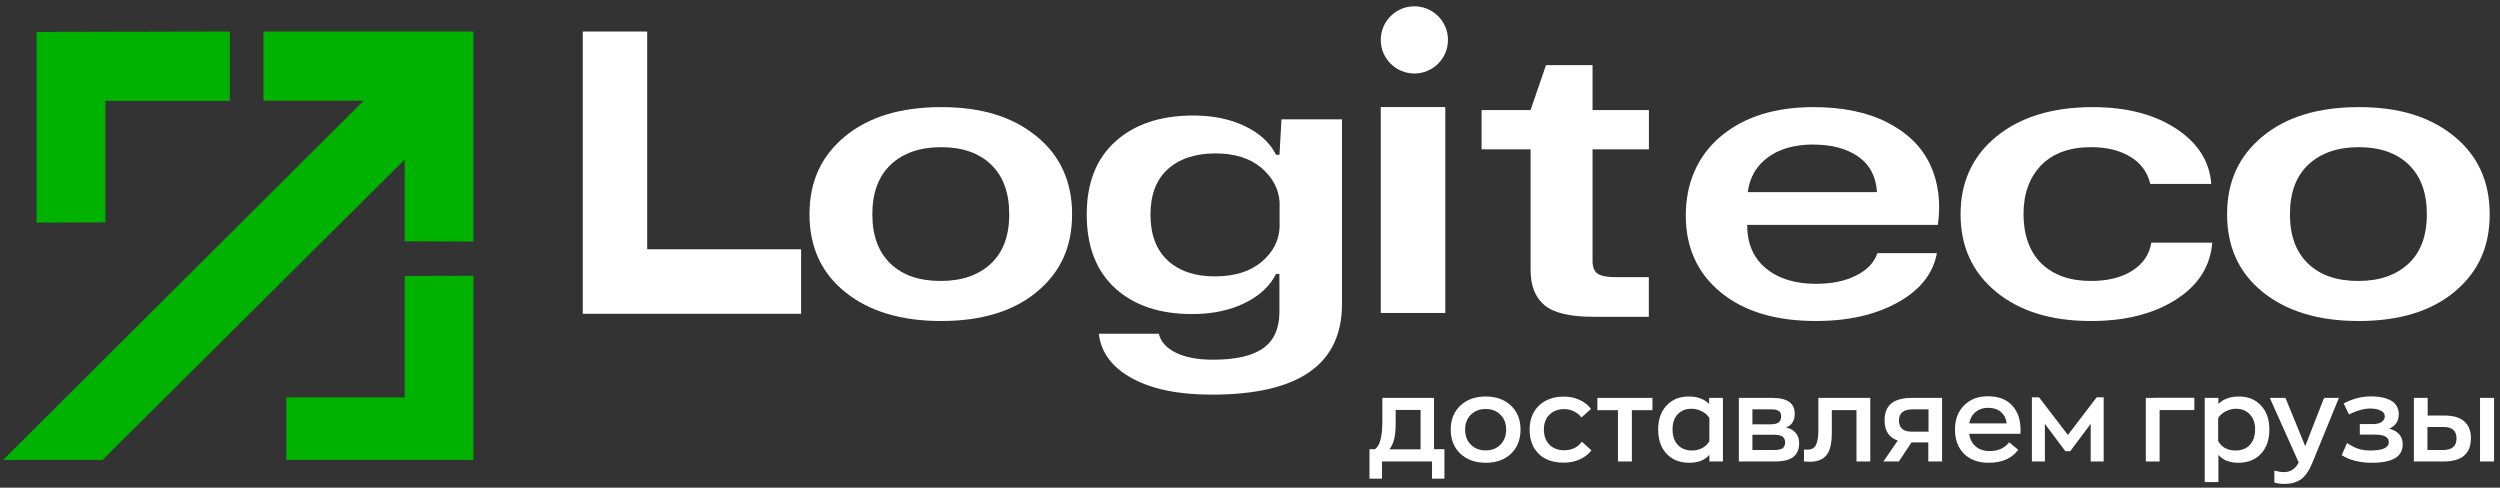 <?xml version="1.0" encoding="UTF-8"?> <svg xmlns="http://www.w3.org/2000/svg" width="364" height="71" viewBox="0 0 364 71" fill="none"><rect x="0" y="0" width="364" height="71" fill="#333333" stroke="none"/> <path d="M84.852 45.7V4.588H94.231L94.231 36.291H116.64L116.64 45.685H84.837L84.852 45.7Z" fill="white"></path> <path d="M137.037 46.739C131.231 46.739 126.584 45.349 123.096 42.556C119.607 39.762 117.862 35.981 117.862 31.196C117.862 26.412 119.578 22.73 123.01 19.879C126.441 17.029 131.117 15.596 137.037 15.596C142.956 15.596 147.403 17 150.877 19.808C154.352 22.615 156.096 26.412 156.096 31.196C156.096 35.981 154.395 39.648 150.978 42.484C147.575 45.321 142.913 46.739 137.022 46.739H137.037ZM136.965 40.908C140.025 40.908 142.441 40.078 144.243 38.416C146.045 36.754 146.945 34.348 146.945 31.196C146.945 28.045 146.059 25.652 144.3 23.962C142.541 22.272 140.111 21.427 137.037 21.427C133.962 21.427 131.517 22.272 129.716 23.948C127.914 25.638 127.013 28.045 127.013 31.196C127.013 34.348 127.9 36.697 129.659 38.387C131.417 40.078 133.848 40.908 136.951 40.908H136.965Z" fill="white"></path> <path d="M176.43 57.459C171.597 57.459 167.737 56.672 164.834 55.081C161.931 53.506 160.316 51.343 159.987 48.592H168.723C169.009 49.767 169.853 50.698 171.24 51.371C172.641 52.044 174.428 52.374 176.63 52.374C179.919 52.374 182.35 51.815 183.922 50.698C185.495 49.581 186.282 47.819 186.282 45.412V39.897H185.781C184.909 41.659 183.379 43.077 181.206 44.137C179.032 45.197 176.487 45.727 173.57 45.727C168.837 45.727 165.091 44.467 162.346 41.945C159.601 39.424 158.228 35.857 158.228 31.23C158.228 26.603 159.629 23.094 162.417 20.587C165.206 18.08 168.98 16.819 173.713 16.819C176.602 16.819 179.118 17.335 181.263 18.366C183.408 19.398 184.909 20.787 185.795 22.535H186.296L186.582 17.378H195.39V44.295C195.39 53.076 189.07 57.459 176.43 57.459ZM170.01 37.92C171.697 39.467 173.971 40.241 176.859 40.241C179.747 40.241 182.021 39.539 183.694 38.121C185.366 36.702 186.224 35.026 186.31 33.064V29.454C186.196 27.52 185.309 25.858 183.665 24.44C182.021 23.036 179.776 22.334 176.945 22.334C174.114 22.334 171.697 23.108 170.024 24.641C168.337 26.174 167.508 28.38 167.508 31.259C167.508 34.138 168.351 36.387 170.024 37.934L170.01 37.92Z" fill="white"></path> <path d="M201.04 45.685V15.588L210.433 15.588V45.569L201.04 45.569V45.685Z" fill="white"></path> <path d="M232.003 46.124C228.572 46.124 226.184 45.551 224.854 44.419C223.51 43.287 222.852 41.568 222.852 39.276V21.743H215.717V16.027H222.852L225.097 9.48H231.875V16.027H240.082V21.743H231.875V37.973C231.875 38.89 232.118 39.52 232.618 39.849C233.119 40.179 233.948 40.351 235.135 40.351H240.068V46.124H232.003Z" fill="white"></path> <path d="M264.411 46.739C258.534 46.739 253.916 45.349 250.527 42.556C247.138 39.762 245.451 36.038 245.451 31.368C245.451 26.698 247.138 22.744 250.513 19.879C253.887 17.029 258.406 15.596 264.053 15.596C268.343 15.596 271.932 16.355 274.849 17.86C277.766 19.364 279.825 21.398 281.026 23.962C282.227 26.526 282.613 29.448 282.155 32.743H254.388C254.388 35.451 255.288 37.556 257.104 39.06C258.92 40.565 261.351 41.324 264.397 41.324C266.713 41.324 268.672 40.923 270.273 40.106C271.875 39.304 272.89 38.215 273.347 36.855H282.012C281.469 39.82 279.582 42.212 276.35 44.017C273.119 45.822 269.129 46.739 264.397 46.739H264.411ZM264.053 21.04C261.337 21.04 259.121 21.656 257.433 22.888C255.746 24.12 254.759 25.81 254.473 27.973H273.29C273.147 25.695 272.232 23.962 270.559 22.802C268.872 21.627 266.713 21.054 264.068 21.054L264.053 21.04Z" fill="white"></path> <path d="M304.419 46.739C298.671 46.739 294.067 45.321 290.621 42.484C287.175 39.648 285.459 35.88 285.459 31.196C285.459 26.512 287.203 22.701 290.692 19.865C294.181 17.029 298.857 15.596 304.705 15.596C309.58 15.596 313.613 16.628 316.801 18.705C319.99 20.782 321.706 23.461 321.963 26.784H313.084C312.683 25.079 311.711 23.747 310.167 22.816C308.622 21.885 306.735 21.427 304.49 21.427C301.345 21.427 298.914 22.3 297.198 24.062C295.482 25.824 294.624 28.202 294.624 31.196C294.624 34.19 295.511 36.725 297.27 38.402C299.028 40.078 301.416 40.908 304.419 40.908C306.907 40.908 308.923 40.407 310.496 39.39C312.054 38.373 312.969 37.026 313.227 35.336H322.106C321.82 38.803 320.047 41.567 316.801 43.63C313.541 45.707 309.423 46.739 304.433 46.739H304.419Z" fill="white"></path> <path d="M343.439 46.739C337.634 46.739 332.987 45.349 329.498 42.556C326.009 39.762 324.265 35.981 324.265 31.196C324.265 26.412 325.98 22.73 329.412 19.879C332.844 17.029 337.519 15.596 343.439 15.596C349.358 15.596 353.805 17 357.28 19.808C360.754 22.615 362.499 26.412 362.499 31.196C362.499 35.981 360.797 39.648 357.38 42.484C353.977 45.321 349.316 46.739 343.425 46.739H343.439ZM343.367 40.908C346.427 40.908 348.844 40.078 350.645 38.416C352.447 36.754 353.348 34.348 353.348 31.196C353.348 28.045 352.461 25.652 350.702 23.962C348.944 22.272 346.513 21.427 343.439 21.427C340.365 21.427 337.92 22.272 336.118 23.948C334.316 25.624 333.416 28.045 333.416 31.196C333.416 34.348 334.302 36.697 336.061 38.387C337.82 40.078 340.25 40.908 343.353 40.908H343.367Z" fill="white"></path> <path d="M205.933 10.703C208.635 10.703 210.825 8.513 210.825 5.811C210.825 3.109 208.635 0.918 205.933 0.918C203.231 0.918 201.04 3.109 201.04 5.811C201.04 8.513 203.231 10.703 205.933 10.703Z" fill="white"></path> <g clip-path="url(#clip0_226_2022)"> <path fill-rule="evenodd" clip-rule="evenodd" d="M68.937 67.905L41.685 67.969V57.865H58.922V40.183L68.937 40.151V67.905Z" fill="#00B200"></path> <path fill-rule="evenodd" clip-rule="evenodd" d="M38.357 4.588H68.936V35.167L58.922 35.135V23.229L14.915 66.97H0.438L35.522 32.022L52.952 14.66L38.357 14.66V4.588Z" fill="#00B200"></path> </g> <path fill-rule="evenodd" clip-rule="evenodd" d="M5.33 4.651L33.463 4.588L33.463 14.691L15.345 14.691L15.345 32.373L5.33 32.405L5.33 4.651Z" fill="#00B200"></path> <path d="M208.793 65.405H210.308V69.694H208.503V67.192H201.219V69.694H199.397V65.405H200.18C200.907 64.951 201.27 63.584 201.27 61.303V57.933H208.793V65.405ZM202.291 65.422H206.835V59.686H203.21V61.678C203.21 63.482 202.904 64.73 202.291 65.422Z" fill="white"></path> <path d="M219.993 66.069C219.063 66.943 217.837 67.379 216.317 67.379C214.796 67.379 213.565 66.937 212.623 66.052C211.693 65.167 211.228 63.998 211.228 62.546C211.228 61.105 211.693 59.941 212.623 59.056C213.565 58.171 214.796 57.729 216.317 57.729C217.837 57.729 219.063 58.171 219.993 59.056C220.924 59.941 221.389 61.105 221.389 62.546C221.389 64.009 220.924 65.184 219.993 66.069ZM214.155 64.741C214.711 65.297 215.432 65.575 216.317 65.575C217.202 65.575 217.917 65.297 218.461 64.741C219.017 64.185 219.295 63.453 219.295 62.546C219.295 61.649 219.017 60.929 218.461 60.384C217.917 59.828 217.202 59.55 216.317 59.55C215.432 59.55 214.711 59.828 214.155 60.384C213.599 60.94 213.321 61.661 213.321 62.546C213.321 63.453 213.599 64.185 214.155 64.741Z" fill="white"></path> <path d="M227.666 67.362C226.123 67.362 224.909 66.931 224.024 66.069C223.15 65.195 222.713 64.021 222.713 62.546C222.713 61.105 223.161 59.947 224.058 59.074C224.966 58.188 226.18 57.746 227.7 57.746C228.54 57.746 229.3 57.905 229.981 58.222C230.673 58.54 231.229 58.977 231.649 59.533L230.253 60.792C229.992 60.429 229.64 60.134 229.198 59.907C228.755 59.681 228.279 59.567 227.768 59.567C226.86 59.567 226.134 59.839 225.59 60.384C225.056 60.917 224.79 61.632 224.79 62.529C224.79 63.459 225.056 64.197 225.59 64.741C226.123 65.286 226.838 65.558 227.734 65.558C228.835 65.558 229.697 65.144 230.321 64.316L231.717 65.575C231.286 66.131 230.718 66.568 230.015 66.886C229.323 67.204 228.54 67.362 227.666 67.362Z" fill="white"></path> <path d="M240.595 57.933V59.72H237.6V67.192H235.574V59.72H232.579V57.933H240.595Z" fill="white"></path> <path d="M245.956 67.379C244.583 67.379 243.483 66.943 242.654 66.069C241.837 65.195 241.429 64.021 241.429 62.546C241.429 61.071 241.837 59.902 242.654 59.039C243.471 58.166 244.544 57.729 245.871 57.729C247.142 57.729 248.135 58.092 248.85 58.818V57.933H250.858V67.192H248.884V66.222C248.226 66.994 247.25 67.379 245.956 67.379ZM246.348 65.592C246.87 65.592 247.358 65.479 247.812 65.252C248.265 65.025 248.623 64.684 248.884 64.231V60.844C248.612 60.424 248.237 60.1 247.761 59.873C247.284 59.635 246.79 59.516 246.28 59.516C245.451 59.516 244.782 59.783 244.271 60.316C243.772 60.849 243.522 61.587 243.522 62.529C243.522 63.482 243.778 64.231 244.288 64.775C244.799 65.32 245.485 65.592 246.348 65.592Z" fill="white"></path> <path d="M260.052 62.239C260.665 62.375 261.136 62.642 261.465 63.039C261.794 63.425 261.959 63.924 261.959 64.537C261.959 65.411 261.675 66.075 261.108 66.528C260.552 66.971 259.638 67.192 258.367 67.192H253.176V57.933H258.078C260.234 57.933 261.312 58.705 261.312 60.248C261.312 61.246 260.892 61.91 260.052 62.239ZM255.15 59.601V61.78H257.806C258.305 61.78 258.685 61.695 258.946 61.524C259.207 61.343 259.337 61.02 259.337 60.554C259.337 59.919 258.861 59.601 257.908 59.601H255.15ZM258.35 65.524C258.895 65.524 259.292 65.439 259.542 65.269C259.791 65.087 259.916 64.804 259.916 64.418C259.916 64.032 259.786 63.748 259.525 63.567C259.275 63.385 258.832 63.294 258.197 63.294H255.15V65.524H258.35Z" fill="white"></path> <path d="M263.547 67.226C263.161 67.226 262.866 67.215 262.662 67.192V65.456C262.798 65.468 262.968 65.473 263.172 65.473C263.774 65.473 264.188 65.235 264.415 64.758C264.642 64.282 264.755 63.584 264.755 62.665V57.933H272.312V67.192H270.304V59.72H266.712V63.039C266.712 64.56 266.451 65.638 265.93 66.273C265.419 66.909 264.625 67.226 263.547 67.226Z" fill="white"></path> <path d="M278.36 57.933H282.768V67.192H280.76V64.418H278.309L276.471 67.192H274.224L276.317 64.146C275.035 63.703 274.394 62.727 274.394 61.218C274.394 60.106 274.717 59.283 275.364 58.75C276.022 58.205 277.021 57.933 278.36 57.933ZM280.794 62.852V59.601H278.462C277.146 59.601 276.488 60.14 276.488 61.218C276.488 62.307 277.112 62.852 278.36 62.852H280.794Z" fill="white"></path> <path d="M294.193 62.58C294.193 62.852 294.188 63.045 294.176 63.158H286.704C286.829 63.953 287.152 64.571 287.674 65.014C288.196 65.456 288.871 65.677 289.7 65.677C290.914 65.677 291.861 65.252 292.542 64.401L293.853 65.49C292.922 66.75 291.493 67.379 289.564 67.379C288.043 67.379 286.84 66.943 285.955 66.069C285.082 65.184 284.645 64.004 284.645 62.529C284.645 61.076 285.087 59.907 285.972 59.022C286.857 58.137 288.009 57.695 289.427 57.695C290.971 57.695 292.151 58.143 292.968 59.039C293.785 59.925 294.193 61.105 294.193 62.58ZM289.427 59.38C288.735 59.38 288.145 59.578 287.657 59.976C287.169 60.361 286.857 60.917 286.721 61.644H292.168C292.1 60.974 291.833 60.429 291.368 60.01C290.914 59.59 290.267 59.38 289.427 59.38Z" fill="white"></path> <path d="M305.273 57.848H306.294V67.192H304.405V61.712L301.426 65.694H300.711L297.733 61.712V67.192H295.843V57.848H296.882L301.086 63.329L305.273 57.848Z" fill="white"></path> <path d="M319.495 57.916V59.703H314.44V67.192H312.432V57.933H313.606V57.916H319.495Z" fill="white"></path> <path d="M321.008 70.188V57.933H323V58.818C323.726 58.092 324.724 57.729 325.995 57.729C327.323 57.729 328.389 58.166 329.195 59.039C330.012 59.902 330.421 61.071 330.421 62.546C330.421 64.021 330.012 65.195 329.195 66.069C328.378 66.943 327.277 67.379 325.893 67.379C324.622 67.379 323.658 66.994 323 66.222V70.188H321.008ZM325.519 65.592C326.381 65.592 327.068 65.32 327.578 64.775C328.089 64.219 328.344 63.47 328.344 62.529C328.344 61.598 328.089 60.866 327.578 60.333C327.068 59.788 326.398 59.516 325.57 59.516C325.07 59.516 324.583 59.635 324.106 59.873C323.629 60.1 323.249 60.424 322.966 60.844V64.231C323.488 65.138 324.339 65.592 325.519 65.592Z" fill="white"></path> <path d="M338.381 57.933H340.543L336.679 67.379C336.407 68.049 336.106 68.599 335.777 69.03C335.448 69.473 335.091 69.791 334.705 69.984C334.33 70.176 333.99 70.301 333.684 70.358C333.377 70.426 333.02 70.46 332.611 70.46C332.044 70.46 331.556 70.392 331.148 70.256V68.52C331.715 68.667 332.169 68.741 332.509 68.741C333.496 68.741 334.223 68.27 334.688 67.328L330.484 57.933H332.765L335.641 64.963L338.381 57.933Z" fill="white"></path> <path d="M347.86 62.41C349.176 62.761 349.835 63.527 349.835 64.707C349.835 66.489 348.337 67.379 345.341 67.379C343.594 67.379 342.13 67.011 340.95 66.273L341.733 64.503C342.312 64.889 342.851 65.167 343.35 65.337C343.849 65.507 344.445 65.592 345.137 65.592C346.918 65.592 347.809 65.184 347.809 64.367C347.809 63.641 347.134 63.278 345.784 63.278H343.588V61.746H345.477C346.067 61.746 346.504 61.638 346.788 61.422C347.083 61.195 347.23 60.934 347.23 60.639C347.23 60.254 347.021 59.964 346.601 59.771C346.181 59.578 345.676 59.482 345.086 59.482C344.224 59.482 343.197 59.766 342.005 60.333L341.239 58.75C342.487 58.058 343.838 57.712 345.29 57.712C345.812 57.712 346.294 57.757 346.737 57.848C347.191 57.927 347.611 58.064 347.996 58.257C348.382 58.438 348.689 58.705 348.915 59.056C349.142 59.408 349.256 59.822 349.256 60.299C349.256 61.32 348.791 62.024 347.86 62.41Z" fill="white"></path> <path d="M351.459 67.192V57.933H353.467V60.503H355.935C357.195 60.503 358.148 60.787 358.795 61.354C359.441 61.91 359.765 62.727 359.765 63.805C359.765 66.063 358.437 67.192 355.782 67.192H351.459ZM361.092 67.192V57.933H363.135V67.192H361.092ZM353.433 65.524H355.697C357.013 65.524 357.671 64.963 357.671 63.839C357.671 62.727 357.047 62.171 355.799 62.171H353.433V65.524Z" fill="white"></path> <defs> <clipPath id="clip0_226_2022"> <rect width="68.498" height="62.382" fill="white" transform="translate(0.438 4.588)"></rect> </clipPath> </defs> </svg> 